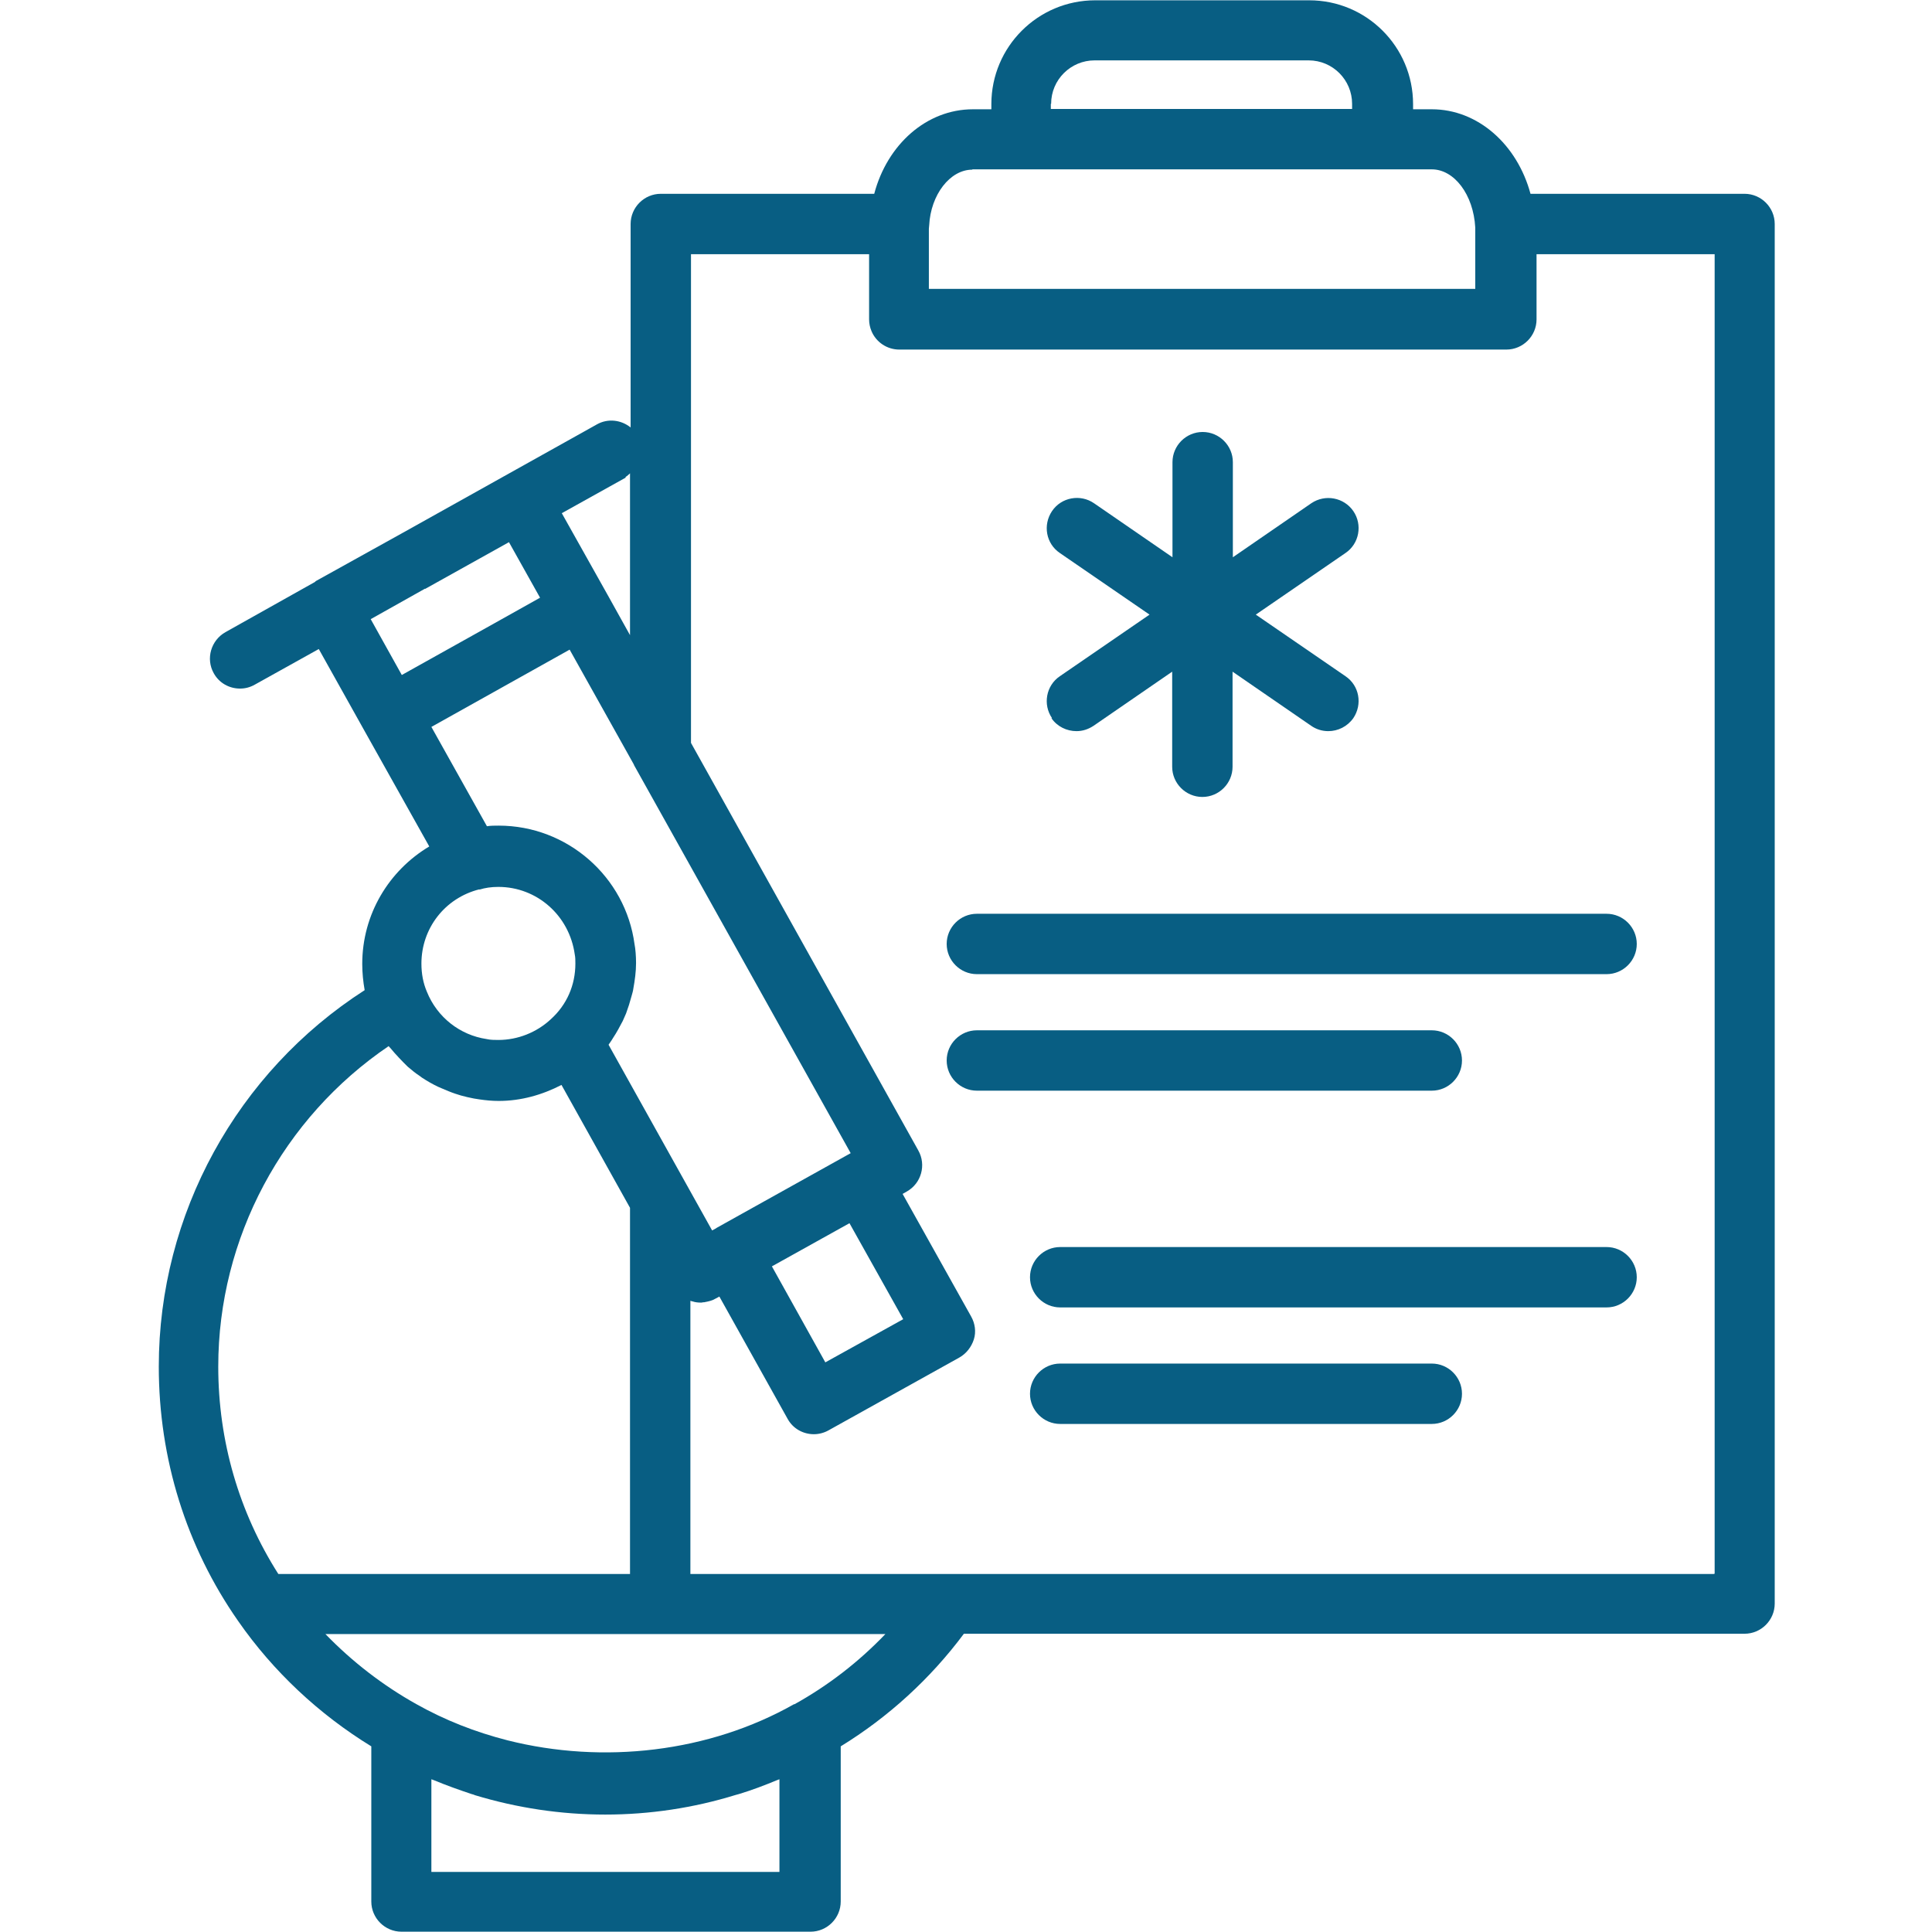 <svg xmlns="http://www.w3.org/2000/svg" viewBox="0 0 64 64" id="MedicalTestResults"><path d="M57.77,6.42h-7.07c-.44-1.63-1.74-2.8-3.27-2.8h-.62v-.17c0-1.9-1.54-3.44-3.44-3.44h-7.09c-1.9,0-3.44,1.54-3.44,3.44v.17h-.61c-1.54,0-2.84,1.17-3.27,2.8h-7.07c-.55,0-1,.45-1,1v6.74c-.31-.25-.75-.31-1.12-.1l-6.41,3.58-2.9,1.61s-.02,.02-.03,.03l-2.96,1.66c-.48,.27-.66,.88-.39,1.36,.18,.33,.52,.51,.87,.51,.17,0,.33-.04,.49-.13l2.12-1.18,1.52,2.72s0,0,0,0l2.14,3.82c-1.34,.8-2.22,2.25-2.22,3.89,0,.3,.03,.59,.08,.87-4.23,2.72-6.82,7.42-6.82,12.47,0,3.05,.91,5.97,2.63,8.43,0,0,0,0,0,0,0,0,0,0,0,0,0,0,0,0,0,0,0,0,0,0,0,0,1.16,1.67,2.68,3.09,4.41,4.15v5.14c0,.55,.45,1,1,1h13.55c.55,0,1-.45,1-1v-5.14c1.58-.97,2.97-2.24,4.08-3.73h25.86c.55,0,1-.45,1-1V7.42c0-.55-.45-1-1-1Zm-22.95-2.98c0-.8,.65-1.44,1.44-1.44h7.09c.8,0,1.44,.65,1.44,1.44v.17h-9.98v-.17Zm-2.61,2.17h15.22c.74,0,1.38,.83,1.44,1.93v.07s0,0,0,0v1.96H30.77v-1.99s0,0,0,0c0-.04,.01-.08,.01-.11,.05-1.02,.69-1.85,1.43-1.85Zm-4.07,34.91l1.78,3.18-2.58,1.43-1.77-3.18,2.57-1.43Zm-4.42,.17s0,0,0,0l-.13,.07-3.43-6.15s.02-.04,.04-.06c.04-.05,.07-.11,.11-.17,.12-.18,.22-.37,.32-.56,.04-.08,.07-.17,.11-.25,.07-.19,.13-.38,.18-.57,.02-.08,.05-.16,.06-.25,.05-.28,.09-.56,.09-.85,0-.23-.02-.47-.05-.62-.3-2.24-2.23-3.93-4.5-3.93-.13,0-.27,0-.39,.02l-1.84-3.29,4.58-2.56,2.13,3.81s0,0,0,.01l7.18,12.86-3.59,2-.86,.48Zm2.59,15.76c-2.82,1.6-6.33,2-9.5,1.2-1.06-.27-2.08-.67-3.02-1.2-1.11-.62-2.13-1.41-3.01-2.32H29.33c-.88,.92-1.9,1.71-3.02,2.33ZM20.72,15.8c.06-.03,.1-.08,.15-.12v5.36l-.74-1.33s0,0,0,0l-1.52-2.71,2.12-1.18Zm-6.64,3.71l2.78-1.55,1.03,1.84-1.5,.84-3.08,1.72-1.03-1.85,1.8-1.01Zm1.8,9.96c.19-.06,.39-.09,.63-.09,1.27,0,2.35,.94,2.53,2.24,.02,.09,.02,.2,.02,.3,0,.71-.28,1.36-.81,1.84-.47,.44-1.1,.69-1.74,.69-.13,0-.26,0-.39-.03-.88-.13-1.64-.72-1.98-1.57-.12-.28-.18-.59-.18-.93,0-1.16,.77-2.17,1.92-2.46Zm-3.01,5.18s.05,.06,.08,.09c.04,.05,.08,.09,.12,.14,.1,.11,.2,.22,.3,.32,.04,.04,.09,.09,.13,.13,.13,.11,.26,.22,.4,.31,.03,.02,.05,.04,.08,.06,.17,.11,.34,.21,.53,.3,.05,.02,.09,.04,.14,.06,.14,.06,.28,.12,.43,.17,.06,.02,.13,.04,.19,.06,.14,.04,.28,.07,.43,.1,.06,.01,.12,.02,.19,.03,.21,.03,.41,.05,.63,.05,.74,0,1.44-.2,2.08-.53l2.27,4.07v12.13H9.22c-1.3-2.04-1.99-4.4-1.99-6.87,0-4.26,2.14-8.24,5.65-10.62Zm12.96,27.36H14.29v-3.07s.05,.02,.08,.03c.41,.17,.83,.32,1.25,.46,.04,.01,.08,.02,.12,.04,1.39,.42,2.84,.64,4.31,.64s2.93-.22,4.32-.65c.04-.01,.07-.02,.11-.03,.43-.13,.85-.29,1.26-.46,.02-.01,.05-.02,.08-.03v3.07Zm30.94-9.87h-20.41s-.01,0-.02,0h-13.47v-9.05s.05,.02,.07,.02c.09,.03,.18,.04,.27,.04,.03,0,.05,0,.08-.01,.03,0,.05,0,.08-.01,.11-.02,.23-.05,.33-.11l.13-.07,2.26,4.05c.18,.33,.52,.51,.87,.51,.16,0,.33-.04,.49-.13l4.33-2.41c.23-.13,.4-.35,.48-.6s.04-.53-.09-.76l-2.27-4.06,.14-.08c.48-.27,.65-.88,.38-1.36l-7.53-13.5V8.42h5.9v2.16c0,.14,.03,.27,.08,.39,.15,.36,.51,.61,.92,.61h20.11c.55,0,1-.45,1-1v-2.16h5.9V52.13Z" fill="#085e83" class="color000000 svgShape"></path><path d="M32.36 30.27c-.55 0-1 .45-1 1s.45 1 1 1h20.86c.55 0 1-.45 1-1s-.45-1-1-1h-20.86zM48.43 35.13c0-.55-.45-1-1-1h-15.07c-.55 0-1 .45-1 1s.45 1 1 1h15.07c.55 0 1-.45 1-1zM53.22 41.31h-18.1c-.55 0-1 .45-1 1s.45 1 1 1h18.1c.55 0 1-.45 1-1s-.45-1-1-1zM47.43 45.17h-12.31c-.55 0-1 .45-1 1s.45 1 1 1h12.31c.55 0 1-.45 1-1s-.45-1-1-1zM34.83 23.79c.19.28.51.43.83.43.2 0 .39-.06.57-.18l2.6-1.79v3.15c0 .55.45 1 1 1s1-.45 1-1v-3.15l2.6 1.79c.17.12.37.18.57.18.32 0 .63-.15.83-.43.31-.46.2-1.08-.26-1.39l-2.97-2.04 2.97-2.04c.46-.31.57-.94.26-1.39-.31-.45-.93-.57-1.39-.26l-2.6 1.79v-3.15c0-.55-.45-1-1-1s-1 .45-1 1v3.15l-2.6-1.79c-.45-.31-1.08-.2-1.39.26-.31.46-.2 1.08.26 1.39l2.97 2.04-2.97 2.04c-.46.31-.57.94-.26 1.39z" fill="#085e83" class="color000000 svgShape"></path></svg>